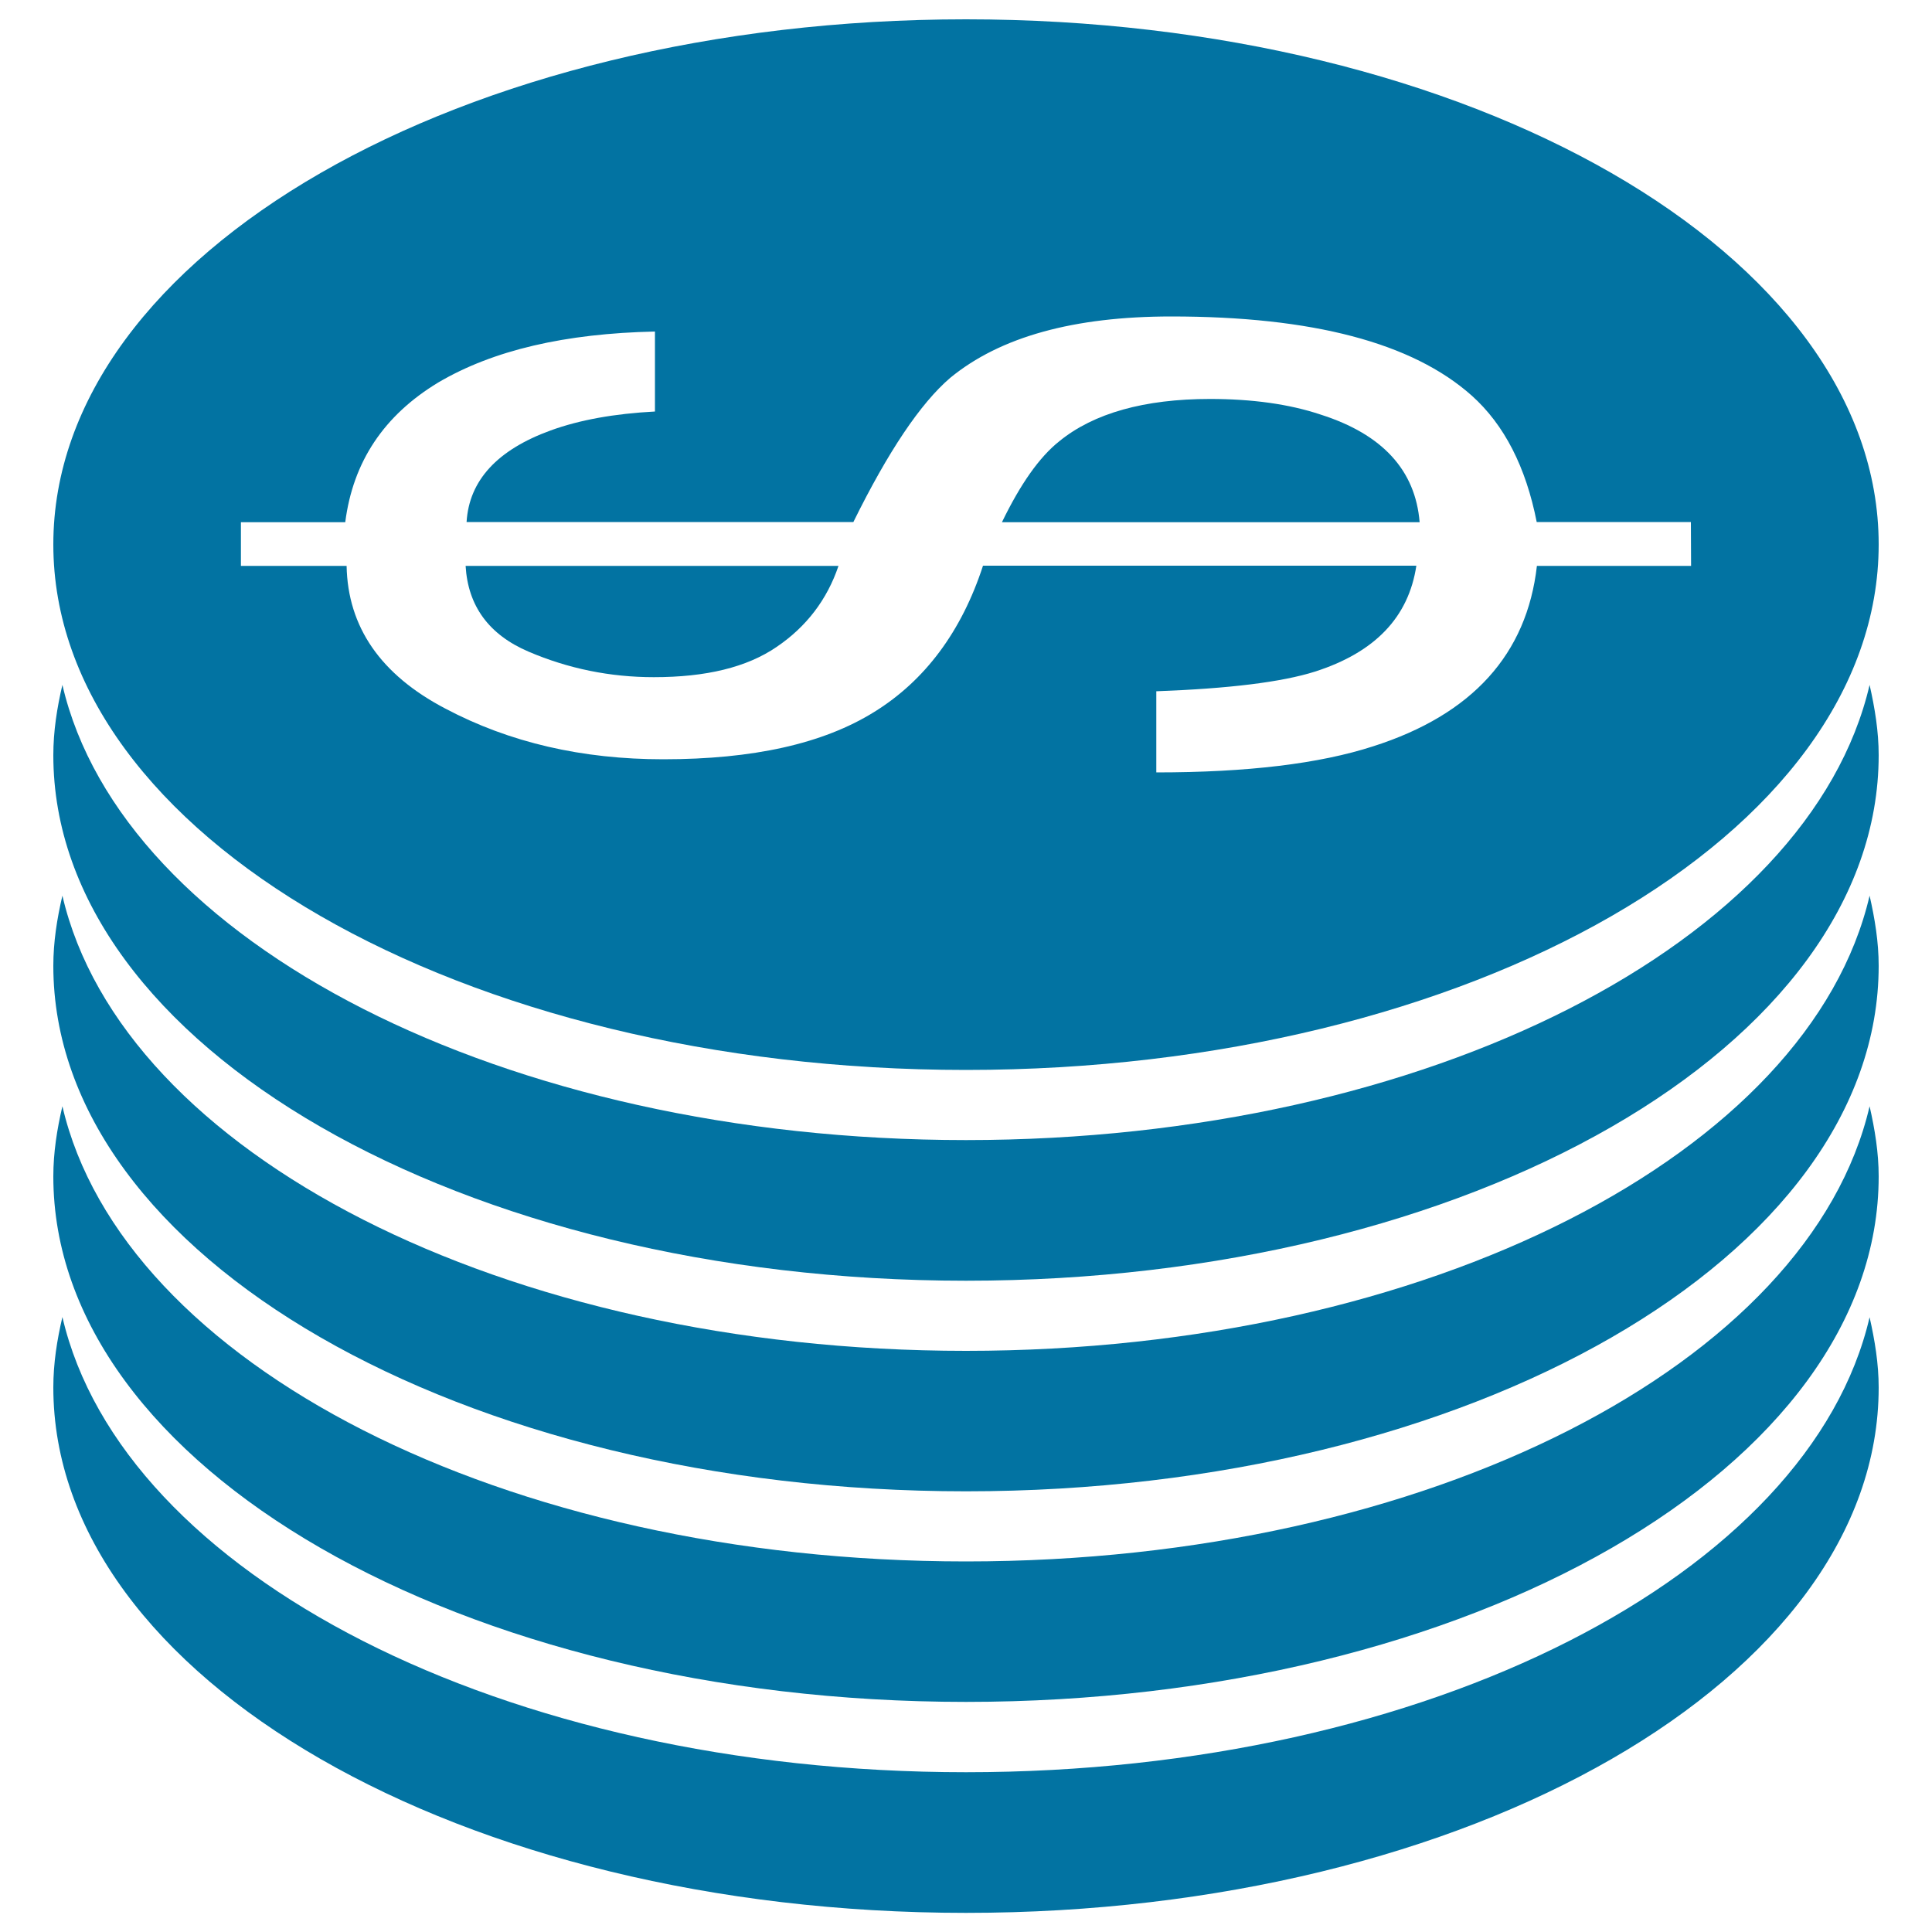 <svg xmlns="http://www.w3.org/2000/svg" viewBox="0 0 1000 1000" style="fill:#0273a2">
<title>Five Coins Stack SVG icon</title>
<g><g><path d="M683.6,214.6c-16.4-5.5-35.7-8.1-57.3-8.1c-34,0-60.2,7.4-77.9,21.8c-10.5,8.3-20.3,22.4-29.8,42h216.2C732.6,243.4,715.6,224.8,683.6,214.6z"/><path d="M273.6,337.3c20.6,8.8,42.2,13.2,64.8,13.2c27.1,0,48.1-5.1,63.5-15.6c15.4-10.4,26.2-24.5,32.1-42h-193C242.2,313.6,253,328.5,273.6,337.3z"/><path d="M500,10C238.9,10,27.6,131.6,27.6,281.8c0,150.2,211.3,272,472.4,272c261.1,0,472.4-121.7,472.4-272C972.4,131.6,761.1,10,500,10z M875.3,292.9h-79.8c-5.2,45.7-33.4,77-84.8,93.4c-27.8,9-65.1,13.5-112.2,13.5v-42c37.6-1.4,64.8-4.7,82.2-10.2c31.1-10,48.4-28.2,52.4-54.8H508.8c-11.1,34.1-30.1,59.5-56.3,75.7C426,385,389.7,393,343.3,393c-41.9,0-79.5-8.6-112.9-26.3c-33.4-17.5-50.4-42.2-51-73.8h-54.7v-22.6h54c4-31.3,20-55.3,48.1-72.3c28.5-16.8,65.8-25.4,112.2-26.4v41.4c-20.9,1.1-38.9,4.3-54,9.8c-27.5,10-42.2,25.8-43.5,47.4h200.2c18-36.5,34.7-61.4,50.1-74.6c25.9-21.3,64.1-31.8,114.5-31.8c73,0,124.7,13.6,155.4,40.9c17,15.2,28.1,37.1,33.7,65.5h79.8L875.3,292.9L875.3,292.9z"/><path d="M500,590.1c-239.6,0-436.8-102.7-467.7-235.6c-2.8,11.9-4.7,24-4.7,36.4c0,150.2,211.3,272,472.4,272c261.1,0,472.4-121.7,472.4-272c0-12.4-2-24.4-4.7-36.4C936.8,487.4,739.6,590.1,500,590.1z"/><path d="M500,699.2c-239.6,0-436.8-102.7-467.7-235.6c-2.8,11.9-4.7,24-4.7,36.3c0,150.2,211.3,272,472.4,272c261.1,0,472.4-121.7,472.4-272c0-12.4-2-24.4-4.7-36.3C936.8,596.5,739.6,699.2,500,699.2z"/><path d="M500,808.2c-239.6,0-436.8-102.7-467.7-235.6c-2.8,11.9-4.7,24-4.7,36.3c0,150.2,211.3,272,472.4,272c261.1,0,472.4-121.7,472.4-272c0-12.4-2-24.4-4.7-36.3C936.8,705.6,739.6,808.2,500,808.2z"/><path d="M500,917.3c-239.6,0-436.8-102.6-467.7-235.6c-2.8,11.9-4.7,24-4.7,36.4c0,150.2,211.3,272,472.4,272c261.1,0,472.4-121.7,472.4-271.9c0-12.4-2-24.4-4.7-36.4C936.8,814.7,739.6,917.3,500,917.3z"/></g></g>
</svg>